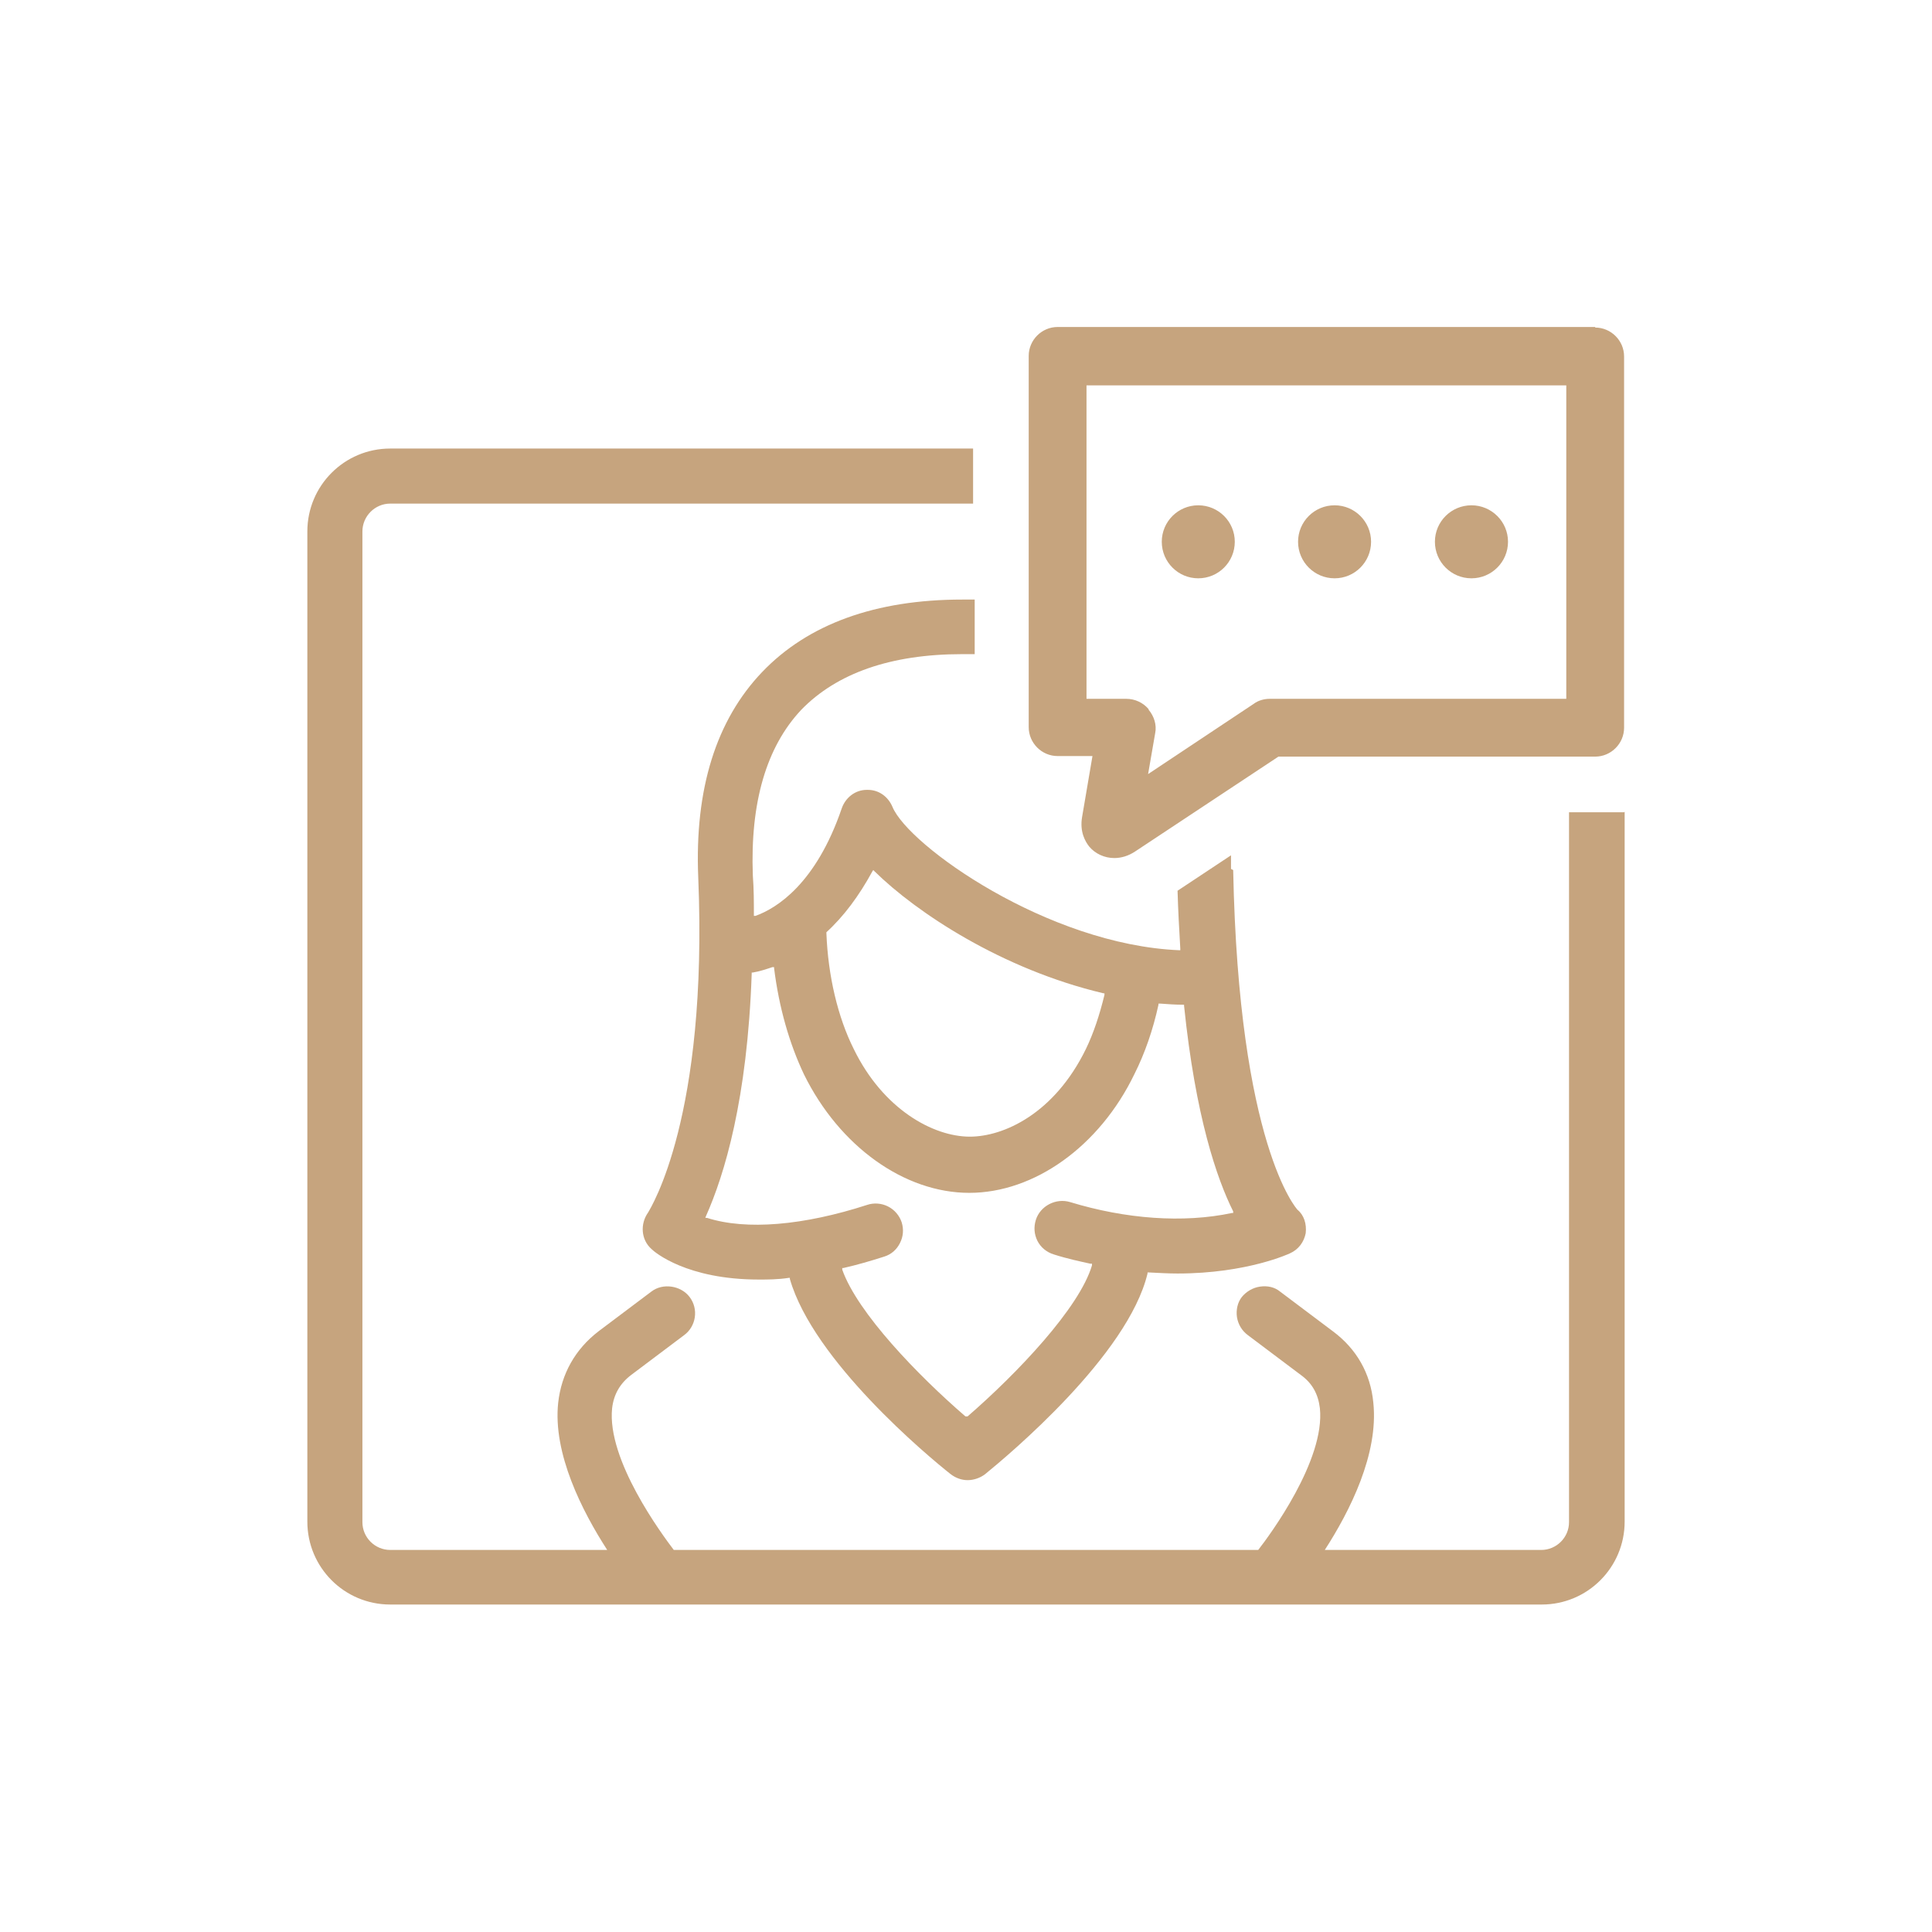 <svg width="24" height="24" viewBox="0 0 24 24" fill="none" xmlns="http://www.w3.org/2000/svg">
<path d="M19.816 4.062H13.138C12.941 4.062 12.779 4.224 12.779 4.421V9.033C12.779 9.23 12.941 9.392 13.138 9.392H13.571L13.443 10.144C13.409 10.334 13.483 10.456 13.531 10.517C13.605 10.605 13.72 10.659 13.842 10.659C13.93 10.659 14.018 10.632 14.1 10.578L15.881 9.399H19.816C20.013 9.399 20.175 9.237 20.175 9.04V4.428C20.175 4.231 20.013 4.069 19.816 4.069V4.062ZM14.269 8.81C14.201 8.729 14.1 8.681 13.991 8.681H13.497V4.787H19.457V8.681H15.773C15.705 8.681 15.63 8.701 15.576 8.742L14.262 9.616L14.35 9.108C14.371 9.006 14.337 8.898 14.269 8.817V8.81ZM15.339 6.73C15.339 6.981 15.136 7.184 14.885 7.184C14.635 7.184 14.432 6.981 14.432 6.73C14.432 6.48 14.635 6.277 14.885 6.277C15.136 6.277 15.339 6.48 15.339 6.73ZM17.032 6.73C17.032 6.981 16.829 7.184 16.579 7.184C16.328 7.184 16.125 6.981 16.125 6.73C16.125 6.48 16.328 6.277 16.579 6.277C16.829 6.277 17.032 6.48 17.032 6.73ZM18.733 6.73C18.733 6.981 18.529 7.184 18.279 7.184C18.028 7.184 17.825 6.981 17.825 6.73C17.825 6.48 18.028 6.277 18.279 6.277C18.529 6.277 18.733 6.48 18.733 6.73ZM20.182 10.083V18.902C20.182 19.471 19.721 19.932 19.153 19.932H4.847C4.278 19.932 3.818 19.471 3.818 18.902V6.602C3.818 6.033 4.278 5.572 4.847 5.572H12.088V6.256H4.847C4.658 6.256 4.502 6.412 4.502 6.602V18.909C4.502 19.099 4.658 19.254 4.847 19.254H7.543C7.232 18.773 6.866 18.055 6.934 17.425C6.974 17.067 7.144 16.762 7.435 16.538L8.092 16.044C8.234 15.935 8.458 15.969 8.566 16.111C8.681 16.261 8.647 16.477 8.498 16.586L7.841 17.08C7.699 17.188 7.624 17.324 7.604 17.493C7.536 18.137 8.227 19.065 8.37 19.254H15.63C15.773 19.071 16.464 18.137 16.396 17.493C16.375 17.317 16.301 17.182 16.159 17.08L15.502 16.586C15.427 16.531 15.38 16.45 15.366 16.362C15.353 16.274 15.373 16.179 15.427 16.111C15.482 16.044 15.563 15.996 15.651 15.983C15.746 15.969 15.834 15.989 15.901 16.044L16.558 16.538C16.85 16.755 17.026 17.06 17.06 17.425C17.127 18.062 16.768 18.773 16.457 19.254H19.146C19.335 19.254 19.491 19.099 19.491 18.909V10.09H20.175L20.182 10.083ZM15.292 10.794C15.292 10.74 15.292 10.679 15.292 10.625L14.628 11.065C14.635 11.309 14.648 11.546 14.662 11.783V11.804H14.648C13.016 11.736 11.282 10.503 11.086 10.022C11.031 9.894 10.916 9.812 10.781 9.812H10.767C10.625 9.812 10.503 9.907 10.456 10.043C10.137 10.977 9.65 11.282 9.386 11.377H9.365V11.363C9.365 11.208 9.365 11.045 9.352 10.876C9.318 9.968 9.521 9.277 9.954 8.817C10.395 8.363 11.065 8.126 11.953 8.126C12.007 8.126 12.054 8.126 12.108 8.126V7.448C12.054 7.448 12.007 7.448 11.953 7.448C10.876 7.448 10.036 7.753 9.467 8.349C8.898 8.945 8.627 9.799 8.674 10.903C8.796 13.876 8.085 15.001 8.051 15.062C7.95 15.204 7.963 15.4 8.092 15.515C8.132 15.556 8.532 15.895 9.426 15.895C9.535 15.895 9.663 15.895 9.799 15.874H9.812V15.888C10.104 16.904 11.526 18.089 11.81 18.313C11.871 18.36 11.946 18.387 12.02 18.387C12.095 18.387 12.176 18.36 12.237 18.313C12.528 18.076 14.012 16.836 14.255 15.82V15.807H14.276C14.398 15.813 14.513 15.82 14.628 15.82C15.495 15.82 16.023 15.57 16.023 15.57C16.132 15.522 16.199 15.427 16.22 15.319C16.233 15.204 16.199 15.095 16.118 15.028C16.111 15.021 15.387 14.229 15.319 10.808L15.292 10.794ZM10.259 11.587C10.483 11.384 10.672 11.126 10.835 10.828L10.848 10.808L10.862 10.822C11.384 11.336 12.447 12.041 13.707 12.339H13.72V12.359C13.659 12.61 13.585 12.833 13.49 13.03C13.097 13.836 12.467 14.12 12.047 14.12C11.594 14.12 10.97 13.781 10.605 13.03C10.408 12.637 10.286 12.122 10.266 11.594V11.58L10.259 11.587ZM15.305 15.068C14.696 15.197 13.985 15.143 13.294 14.933C13.118 14.879 12.921 14.98 12.867 15.156C12.84 15.245 12.847 15.332 12.887 15.414C12.928 15.495 13.002 15.556 13.091 15.583C13.26 15.637 13.422 15.671 13.544 15.698H13.565V15.719C13.409 16.247 12.637 17.06 12.02 17.595H12.007H11.993C11.404 17.087 10.652 16.308 10.463 15.773V15.752H10.476C10.652 15.712 10.815 15.664 10.984 15.61C11.072 15.583 11.14 15.522 11.18 15.441C11.221 15.36 11.228 15.271 11.201 15.184C11.174 15.102 11.113 15.028 11.031 14.987C10.95 14.946 10.855 14.94 10.774 14.967C9.982 15.224 9.27 15.285 8.783 15.129H8.762L8.769 15.109C8.999 14.594 9.284 13.659 9.338 12.095V12.081H9.352C9.433 12.068 9.514 12.041 9.595 12.014H9.616V12.027C9.677 12.515 9.805 12.962 9.988 13.348C10.429 14.242 11.235 14.818 12.041 14.818C12.847 14.818 13.659 14.242 14.093 13.341C14.222 13.084 14.323 12.793 14.391 12.481V12.467H14.411C14.506 12.474 14.601 12.481 14.696 12.481H14.709V12.495C14.851 13.87 15.116 14.642 15.319 15.048V15.068H15.305Z" fill="#C6A47E"/>
</svg>
